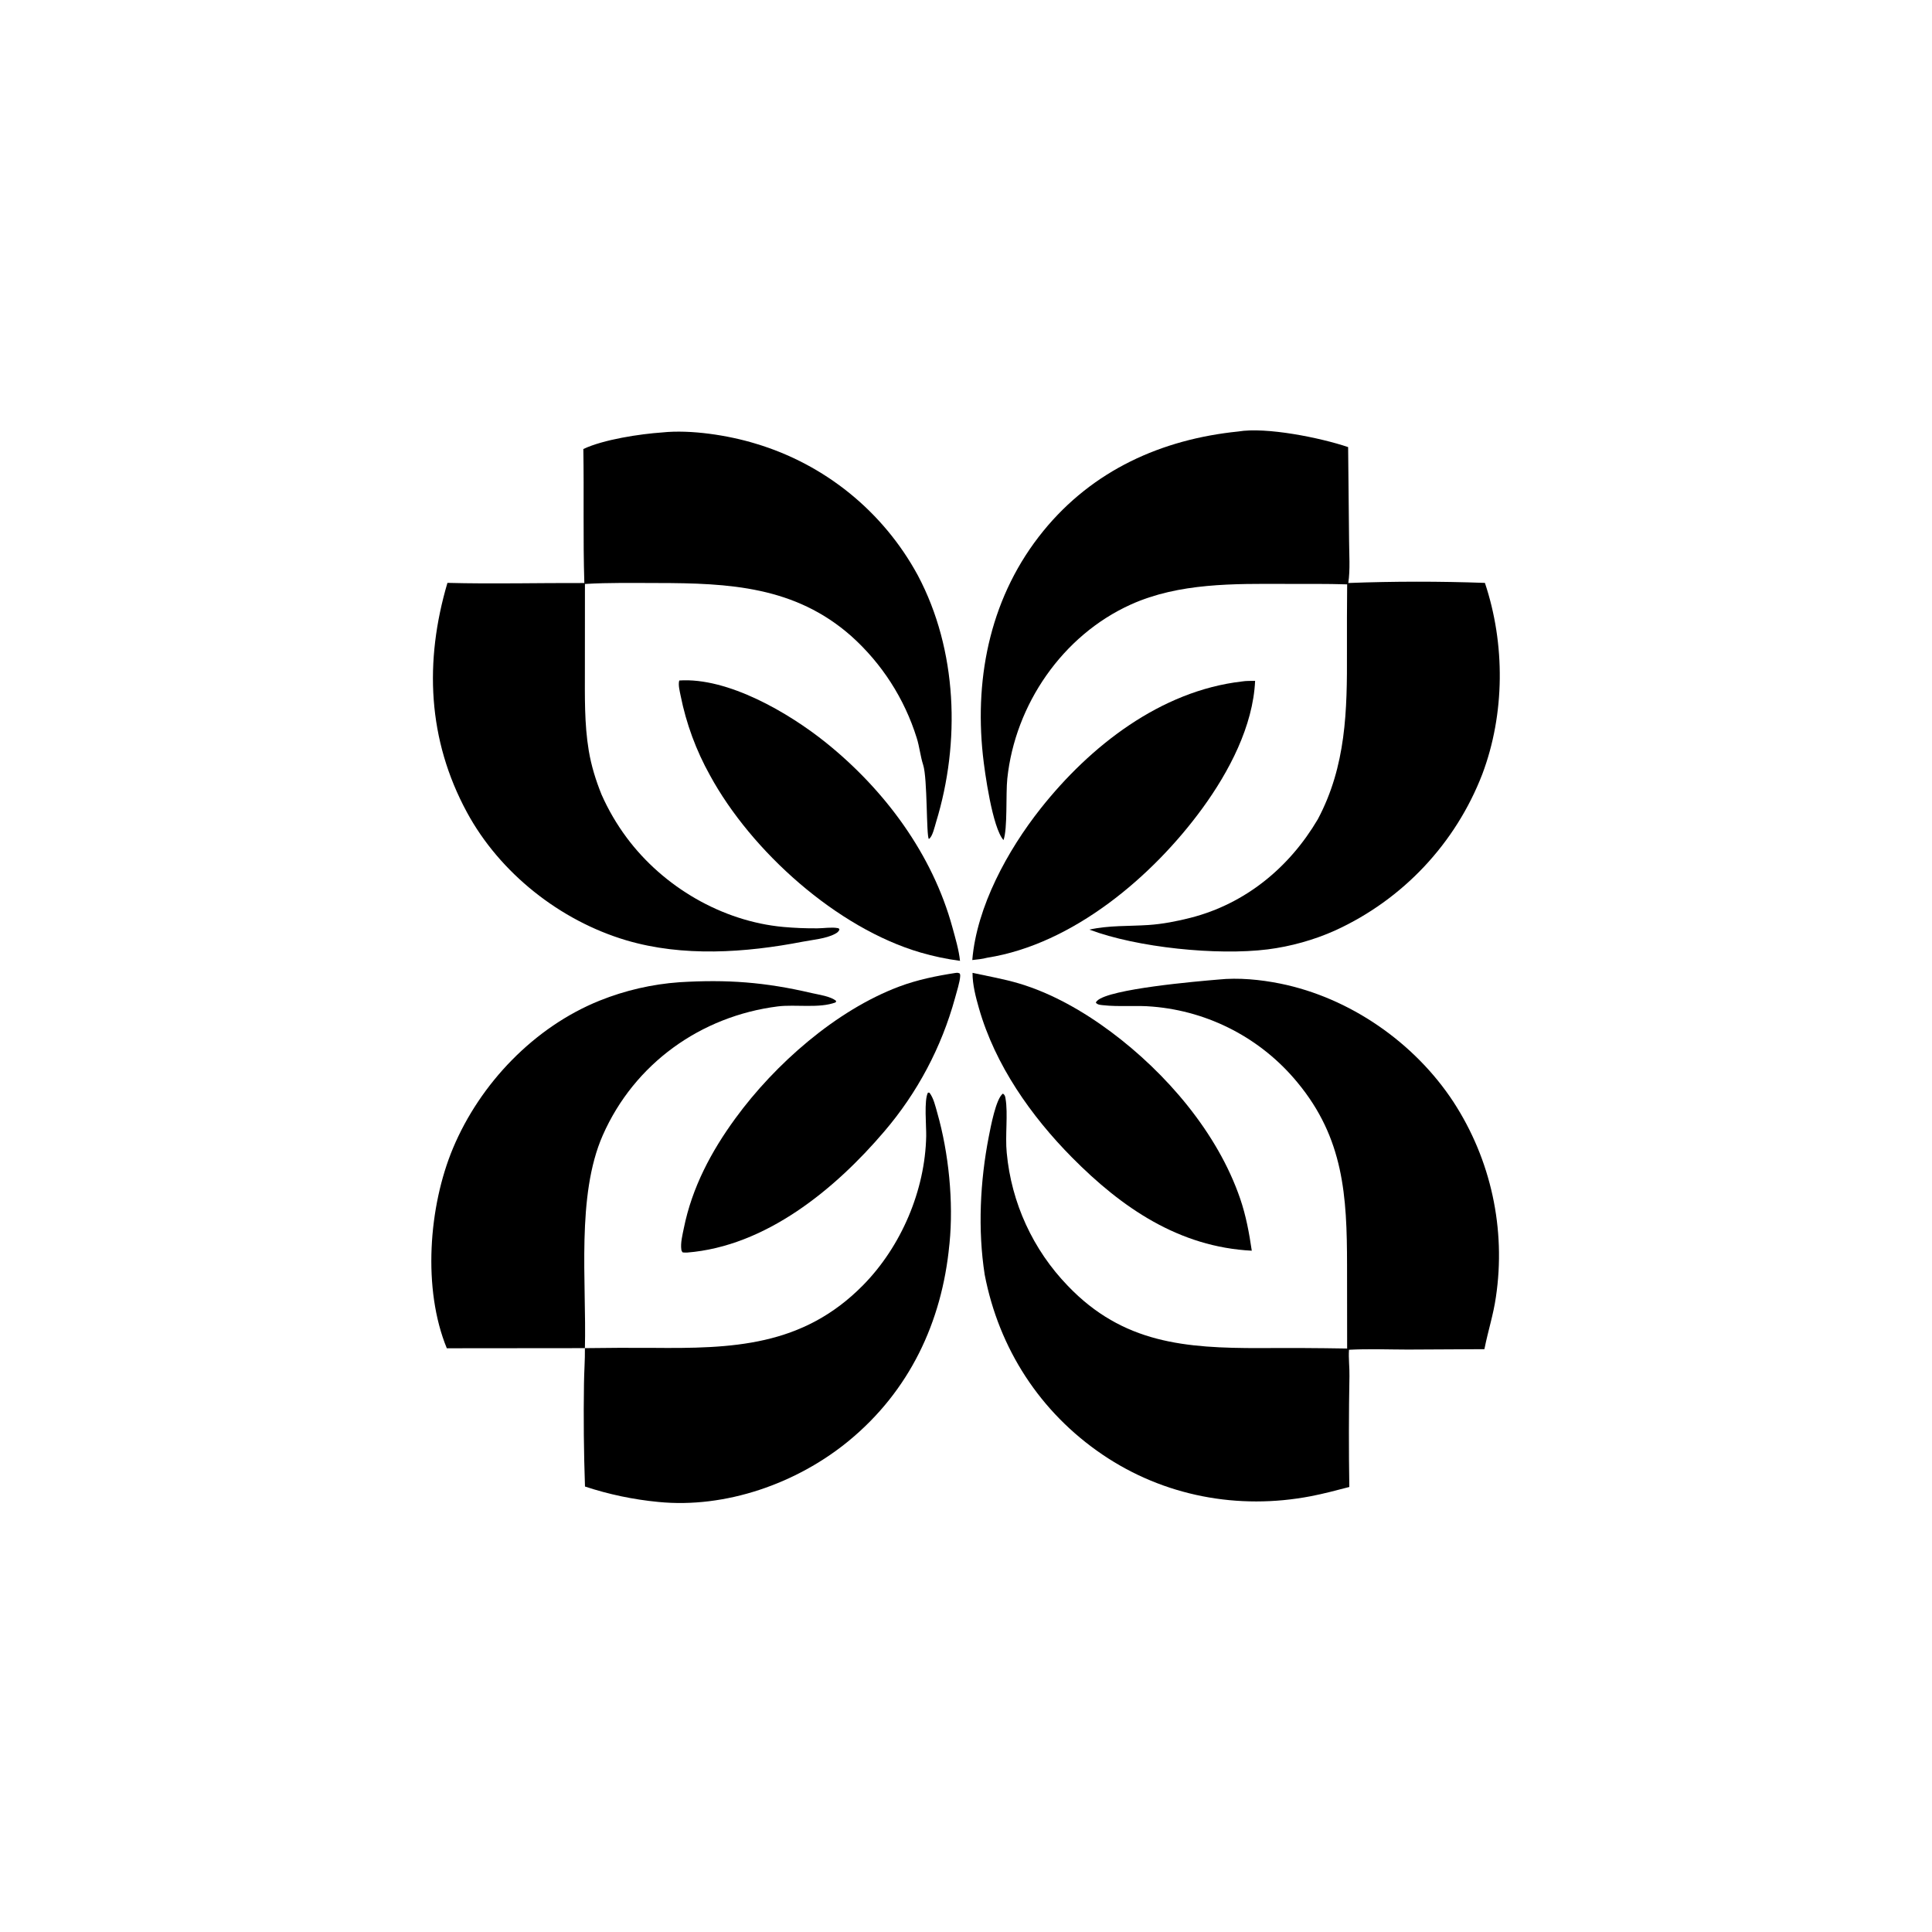 <?xml version="1.0" encoding="utf-8" ?>
<svg xmlns="http://www.w3.org/2000/svg" xmlns:xlink="http://www.w3.org/1999/xlink" width="1024" height="1024">
	<path d="M656.275 228.704C671.073 226.213 699.757 231.966 714.534 236.968L715.038 286.389C715.065 293.713 715.701 301.777 714.624 309C738.752 308.093 762.905 308.076 787.034 308.949C797.848 341.254 797.676 378.418 785.651 410.321C771.496 447.026 743.547 476.739 707.777 493.113C696.582 498.166 684.049 501.665 671.89 503.194C645.142 506.559 602.591 502.237 577.404 492.715C587.722 490.405 598.273 490.973 608.739 490.271C616.176 489.772 623.893 488.275 631.119 486.421C660.091 478.988 683.383 459.811 698.453 434.251C713.504 405.974 714.04 376.648 713.911 345.531C713.876 333.596 713.912 321.661 714.019 309.727C703.209 309.382 692.354 309.514 681.536 309.482C654.059 309.4 624.971 308.872 599.406 320.389C563.179 336.71 538.022 373.448 533.891 412.667C533.029 420.852 534.103 439.308 531.871 445.262C526.015 438.714 521.916 409.373 520.942 400.218C516.407 357.599 525.469 315.211 552.981 281.437C579.191 249.261 615.642 232.838 656.275 228.704Z"/>
	<path d="M645.77 519.183C656.431 518.068 668.086 519.206 678.536 521.319C715.444 528.782 749.746 552.596 770.375 584.066C790.26 614.632 798.258 651.424 792.855 687.487C791.545 696.697 788.716 705.383 786.897 714.448L786.772 715.091L746.175 715.301C735.798 715.286 725.359 714.848 714.996 715.409C714.681 720.082 715.331 724.683 715.233 729.349C714.881 748.941 714.858 768.537 715.165 788.129C708.411 789.883 701.659 791.698 694.803 793.016C656.338 800.413 616.87 793.036 584.33 770.96C551.228 748.502 529.439 714.758 521.909 675.59C518.205 651.859 519.459 626.015 524.075 602.442C525.019 597.623 527.882 582.115 531.586 579.628C532.666 580.432 532.737 581.035 532.958 582.311C534.331 590.25 532.692 602.054 533.586 610.974C536.038 637.498 547.466 662.391 565.983 681.54C595.263 712.138 628.393 714.545 667.821 714.518C683.218 714.403 698.615 714.479 714.01 714.746L713.963 670.374C713.92 633.863 712.22 603.359 687.668 573.721C668.567 550.507 640.885 536.01 610.926 533.529C602.162 532.725 593.234 533.746 584.559 532.77C583.15 532.612 581.736 532.575 580.821 531.427C581.061 530.938 581.052 530.872 581.506 530.429C587.995 524.104 634.534 520.131 645.77 519.183Z"/>
	<path d="M351.032 229.198C366.115 227.616 385.962 230.703 400.331 235.087C437.187 246.036 468.181 271.183 486.49 304.991C507.461 344.517 509.125 393.409 496.106 435.847C495.426 438.062 494.221 443.657 492.306 444.671C490.898 442.911 491.625 412.609 489.301 405.425C487.79 400.752 487.367 395.793 485.874 391.102C479.391 370.32 467.409 351.677 451.198 337.148C421.394 310.79 386.377 309.046 348.6 309.014C335.769 309.004 322.842 308.736 310.031 309.518L310.002 354.642C310.006 369.049 309.675 383.586 312.055 397.853C313.397 405.897 315.787 413.603 318.84 421.152C322.416 429.236 326.886 436.895 332.166 443.984C351.559 470.058 382.678 488.306 415.147 491.301C421.184 491.843 427.245 492.086 433.307 492.03C436.598 492.013 440.804 491.316 443.964 491.912C444.748 492.059 444.493 491.981 444.93 492.725C444.343 493.955 443.705 494.362 442.51 495.004C437.843 497.513 430.733 498.102 425.509 499.112C395.103 504.993 361.928 507.287 331.891 498.367C296.854 487.962 264.944 462.767 247.505 430.576C226.595 391.977 224.864 350.562 237.15 308.933C261.29 309.564 285.552 308.927 309.709 309.011C308.972 285.383 309.59 261.645 309.183 237.994C319.806 232.934 339.22 230.011 351.032 229.198Z"/>
	<path d="M360.127 520.603C385.363 519.06 405.439 520.537 430.142 526.33C433.872 527.205 440.324 528.027 443.199 530.548L442.913 531.264C434.394 534.587 421.521 532.24 412.214 533.422C371.372 538.612 336.199 563.78 319.487 601.703C305.378 633.718 310.908 679.622 310.009 714.54L236.82 714.609C223.923 683.258 227.143 639.463 240.119 608.516C254.497 574.226 283.193 544.3 317.825 530.351C331.334 524.926 345.606 521.637 360.127 520.603Z"/>
	<path d="M310.009 714.54C321.856 714.371 333.703 714.324 345.55 714.396C387.95 714.802 425.375 713.761 457.448 681.178C477.658 660.646 490.333 630.951 490.906 602.162C491.01 596.968 489.681 583.011 491.832 579.125L492.608 579.143C494.829 581.956 495.799 586.398 496.769 589.799C502.861 611.16 505.448 637.039 503.258 659.086C503.234 659.325 503.202 659.564 503.173 659.803C499.235 700.872 481.962 737.313 449.772 763.759C422.379 786.265 384.57 799.606 348.934 796.063C335.709 794.804 322.667 792.062 310.054 787.889C309.417 769.691 309.241 751.479 309.523 733.271C309.584 727.042 310.105 720.755 310.009 714.54Z"/>
	<path d="M658.284 361.188C660.519 360.809 662.963 360.929 665.235 360.864C664.152 384.869 651.356 409.097 637.401 428.273C611.069 464.457 568.694 500.466 523.217 507.617C520.628 508.31 517.989 508.543 515.332 508.843C517.662 480.545 534.121 450.57 551.543 428.556C577.768 395.421 615.121 366.164 658.284 361.188Z"/>
	<path d="M360.023 360.679C385.766 358.93 418.08 377.783 437.798 393.641C468.917 418.667 494.23 452.755 504.814 491.582C506.372 497.296 508.195 503.36 508.83 509.263C501.75 508.332 494.751 506.858 487.897 504.855C443.636 491.931 398.264 451.286 376.276 410.889C368.949 397.742 363.712 383.534 360.753 368.776C360.299 366.444 359.346 362.986 360.023 360.679Z"/>
	<path d="M506.37 515.686C507.478 515.571 507.705 515.517 508.7 515.981C508.863 516.47 508.95 516.619 508.932 517.203C508.838 520.223 506.996 525.941 506.156 529.073C499.013 555.083 486.219 579.195 468.687 599.692C442.507 630.434 405.794 660.594 364.12 663.89C363.346 663.938 362.59 663.852 361.818 663.795C361.424 663.331 361.212 662.955 361.124 662.344C360.61 658.803 361.74 654.475 362.441 650.995C366.786 629.418 376.963 610.272 389.858 592.633C410.801 563.983 443.1 535.486 476.546 522.917C486.218 519.282 496.198 517.265 506.37 515.686Z"/>
	<path d="M515.462 515.635C523.671 517.429 531.999 518.852 540.062 521.244C557.426 526.394 574.265 536.057 588.734 546.832C618.081 568.686 645.343 600.356 657.306 635.284C660.406 644.336 662.085 653.469 663.468 662.898C624.872 660.934 594.553 640.114 568.25 613.542C546.444 591.513 527.464 564.467 518.865 534.417C517.153 528.433 515.433 521.895 515.462 515.635Z"/>
</svg>
